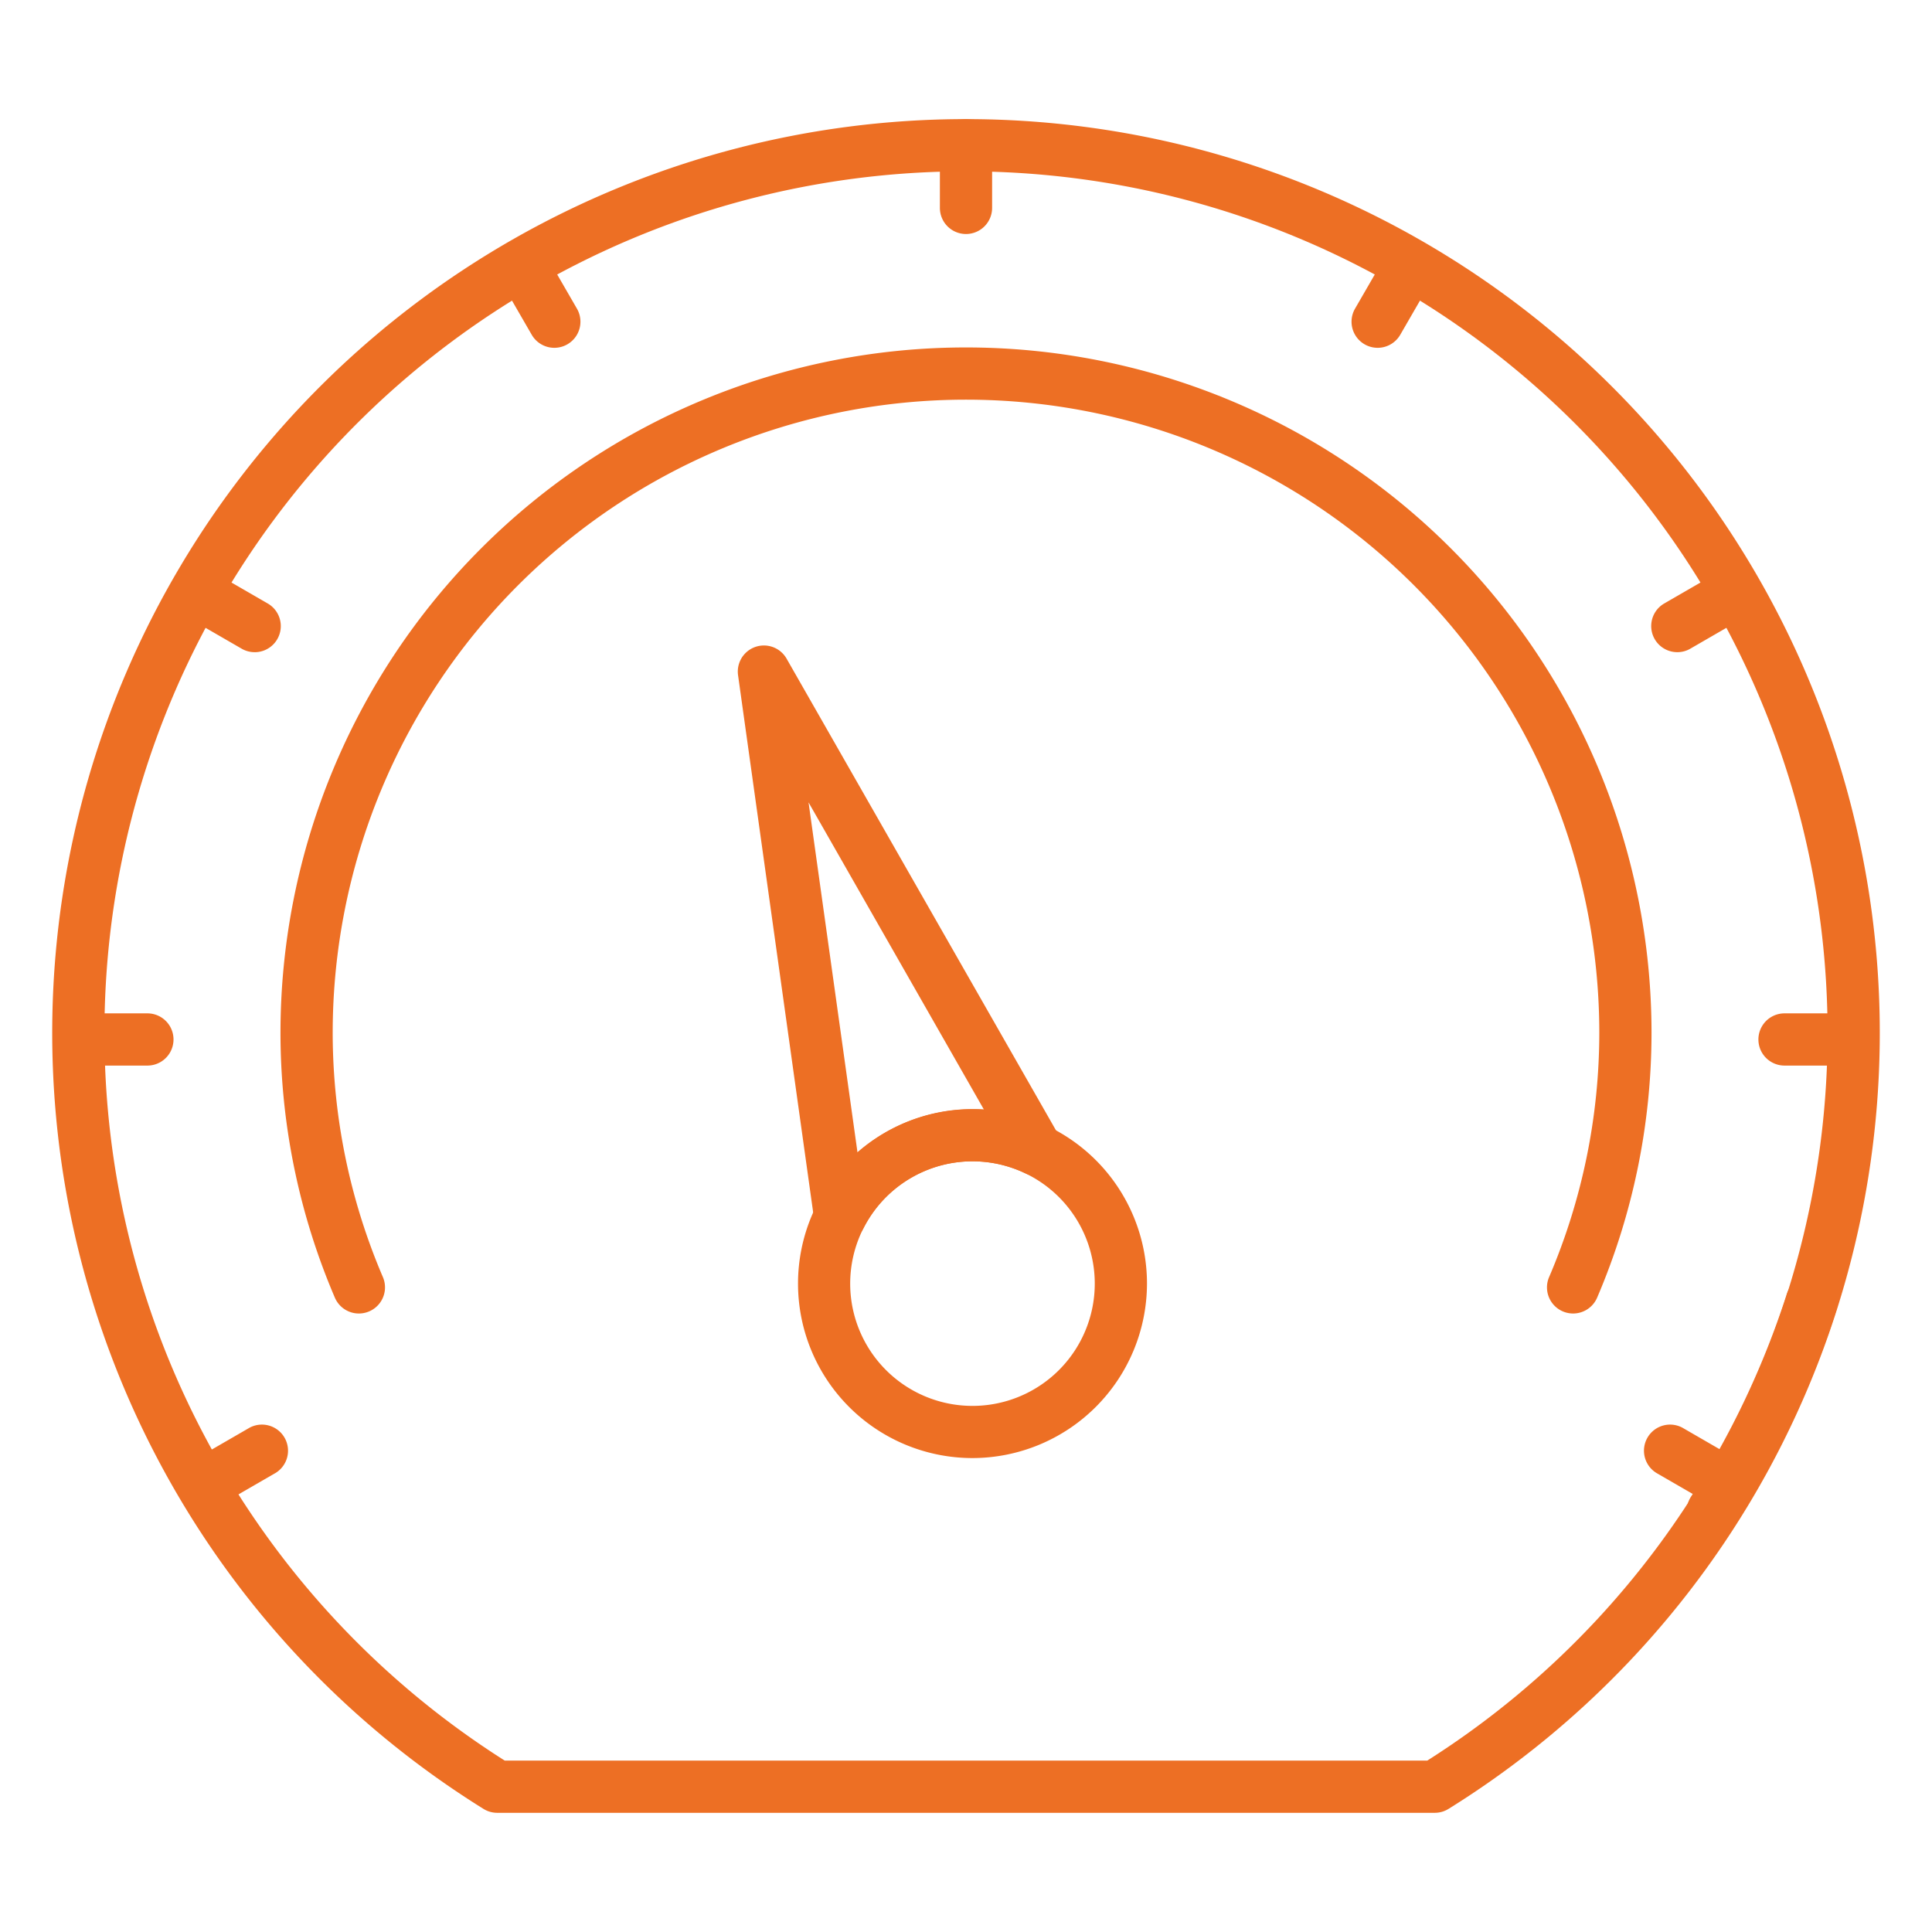 <svg id="line_icons" height="512" viewBox="0 0 74 74" width="512" xmlns="http://www.w3.org/2000/svg" data-name="line icons"><path fill="#ed6f24" d="m54.955 69.435h-35.91a1 1 0 0 1 -.529-.152 35 35 0 1 1 36.968 0 1 1 0 0 1 -.529.152zm-35.622-2h35.334a33 33 0 1 0 -35.334 0z"/><path fill="#ed6f24" d="m65.607 58.871a1 1 0 0 1 -.84-1.541 33.129 33.129 0 0 0 3.654-7.713 1 1 0 1 1 1.9.615 35.092 35.092 0 0 1 -3.873 8.179 1 1 0 0 1 -.841.46z"/><path fill="#ed6f24" d="m60.254 50.31a1 1 0 0 1 -.921-1.392 23.807 23.807 0 0 0 1.924-9.353 24.257 24.257 0 0 0 -48.514 0 23.807 23.807 0 0 0 1.924 9.353 1 1 0 0 1 -1.842.783 25.8 25.8 0 0 1 -2.082-10.136 26.257 26.257 0 0 1 52.514 0 25.8 25.8 0 0 1 -2.082 10.135 1 1 0 0 1 -.921.61z"/><path fill="#ed6f24" d="m37.249 55.847a6.683 6.683 0 1 1 6.683-6.683 6.691 6.691 0 0 1 -6.683 6.683zm0-11.366a4.684 4.684 0 1 0 2.04.468 4.685 4.685 0 0 0 -2.04-.468z"/><path fill="#ed6f24" d="m32.178 47.6a.932.932 0 0 1 -.166-.015 1 1 0 0 1 -.824-.847l-2.919-20.877a1 1 0 0 1 1.858-.635l10.467 18.327a1 1 0 0 1 -1.309 1.394 4.682 4.682 0 0 0 -6.217 2.108 1 1 0 0 1 -.89.545zm-1.209-16.867 1.875 13.407a6.721 6.721 0 0 1 4.843-1.64z"/><path fill="#ed6f24" d="m37 8.963a1 1 0 0 1 -1-1v-2.4a1 1 0 1 1 2 0v2.4a1 1 0 0 1 -1 1z"/><path fill="#ed6f24" d="m21.233 13.322a1 1 0 0 1 -.867-.5l-1.2-2.077a1 1 0 1 1 1.732-1l1.2 2.077a1 1 0 0 1 -.866 1.5z"/><path fill="#ed6f24" d="m9.755 24.98a.992.992 0 0 1 -.5-.134l-2.076-1.2a1 1 0 1 1 1-1.731l2.076 1.2a1 1 0 0 1 -.5 1.866z"/><path fill="#ed6f24" d="m5.646 40.814h-2.4a1 1 0 0 1 0-2h2.4a1 1 0 1 1 0 2z"/><path fill="#ed6f24" d="m7.93 57.781a1 1 0 0 1 -.5-1.866l2.076-1.2a1 1 0 1 1 1 1.731l-2.076 1.2a.986.986 0 0 1 -.5.135z"/><path fill="#ed6f24" d="m52.767 13.322a1 1 0 0 1 -.866-1.5l1.2-2.077a1 1 0 1 1 1.732 1l-1.2 2.077a1 1 0 0 1 -.866.5z"/><path fill="#ed6f24" d="m64.245 24.98a1 1 0 0 1 -.5-1.866l2.076-1.2a1 1 0 1 1 1 1.731l-2.076 1.2a.992.992 0 0 1 -.5.135z"/><path fill="#ed6f24" d="m70.751 40.814h-2.4a1 1 0 0 1 0-2h2.4a1 1 0 0 1 0 2z"/><path fill="#ed6f24" d="m66.07 57.781a.986.986 0 0 1 -.5-.135l-2.076-1.2a1 1 0 1 1 1-1.731l2.076 1.2a1 1 0 0 1 -.5 1.866z"/></svg>
